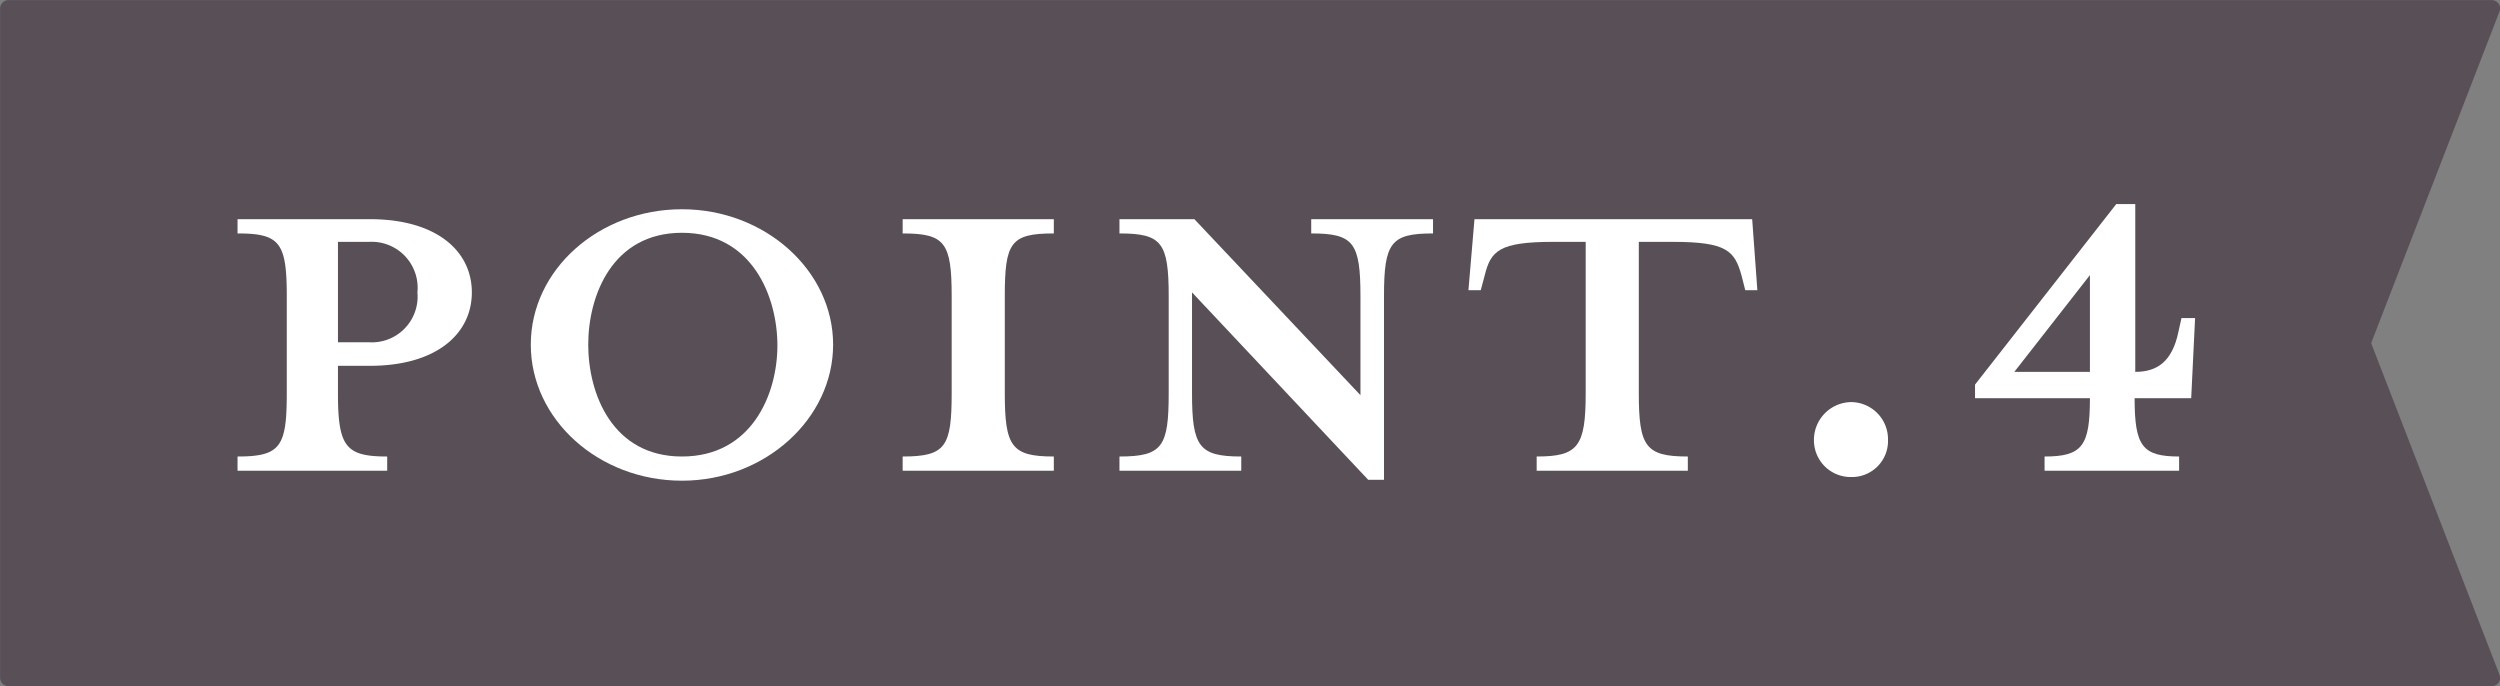 <svg xmlns="http://www.w3.org/2000/svg" viewBox="0 0 115.77 31.77"><rect x="0" y="0" width="115.77" height="31.77" fill="#808080" stroke="none"/><defs><style>.cls-1{fill:#584f57;stroke:#584f57;stroke-linecap:round;stroke-linejoin:round;stroke-width:0.77px;}.cls-2{fill:#fff;}</style></defs><g id="レイヤー_2" data-name="レイヤー 2"><g id="レイヤー_1-2" data-name="レイヤー 1"><polygon class="cls-1" points="115.39 31.39 0.39 31.39 0.39 0.39 115.39 0.39 109.39 15.89 115.39 31.39"/><path class="cls-2" d="M17.93,21.14v.66H11v-.66c2,0,2.28-.46,2.28-2.94V13.72c0-2.49-.32-2.91-2.28-2.91v-.66h6.13c3.08,0,4.72,1.47,4.72,3.39s-1.64,3.4-4.72,3.4H15.65V18.2C15.65,20.68,16,21.14,17.93,21.14Zm-.84-9.94H15.65v4.65h1.44a2.12,2.12,0,0,0,2.24-2.31A2.13,2.13,0,0,0,17.09,11.2Z"/><path class="cls-2" d="M31.58,22.26c-3.85,0-7-2.83-7-6.3s3.15-6.27,7-6.27,7,2.84,7,6.27S35.43,22.26,31.58,22.26Zm0-11.48c-3.22,0-4.34,2.9-4.34,5.18s1.12,5.18,4.34,5.18S36,18.27,36,16,34.83,10.78,31.58,10.78Z"/><path class="cls-2" d="M41.8,21.8v-.66c2,0,2.27-.46,2.27-2.94V13.72c0-2.49-.31-2.91-2.27-2.91v-.66h7v.66c-2,0-2.27.42-2.27,2.91V18.2c0,2.48.31,2.94,2.27,2.94v.66Z"/><path class="cls-2" d="M64.09,13.72v8.5h-.73L55.2,13.54V18.2c0,2.48.32,2.94,2.28,2.94v.66H51.84v-.66c2,0,2.28-.46,2.28-2.94V13.72c0-2.49-.32-2.91-2.28-2.91v-.66h3.47L63,18.3V13.72c0-2.49-.32-2.91-2.28-2.91v-.66h5.64v.66C64.41,10.81,64.09,11.23,64.09,13.72Z"/><path class="cls-2" d="M71.93,11.2c-2.52,0-2.9.42-3.18,1.57l-.18.67H68l.28-3.29H81.14l.24,3.29h-.56l-.17-.67c-.32-1.15-.67-1.57-3.19-1.57H75.89v7c0,2.48.31,2.94,2.27,2.94v.66h-7v-.66c1.92,0,2.27-.46,2.27-2.94v-7Z"/><path class="cls-2" d="M84,20.37a1.75,1.75,0,0,1,1.72-1.75,1.72,1.72,0,0,1,1.71,1.75,1.67,1.67,0,0,1-1.71,1.72A1.7,1.7,0,0,1,84,20.37Z"/><path class="cls-2" d="M101.47,18.44H98.85c0,2.21.35,2.7,2.06,2.7v.66H94.68v-.66c1.75,0,2.1-.49,2.1-2.7H91.46v-.63L98,9.45h.88v7.77c1,0,1.71-.46,2-1.86l.14-.63h.63Zm-4.69-5.7-3.5,4.48h3.5Z"/></g></g></svg>
